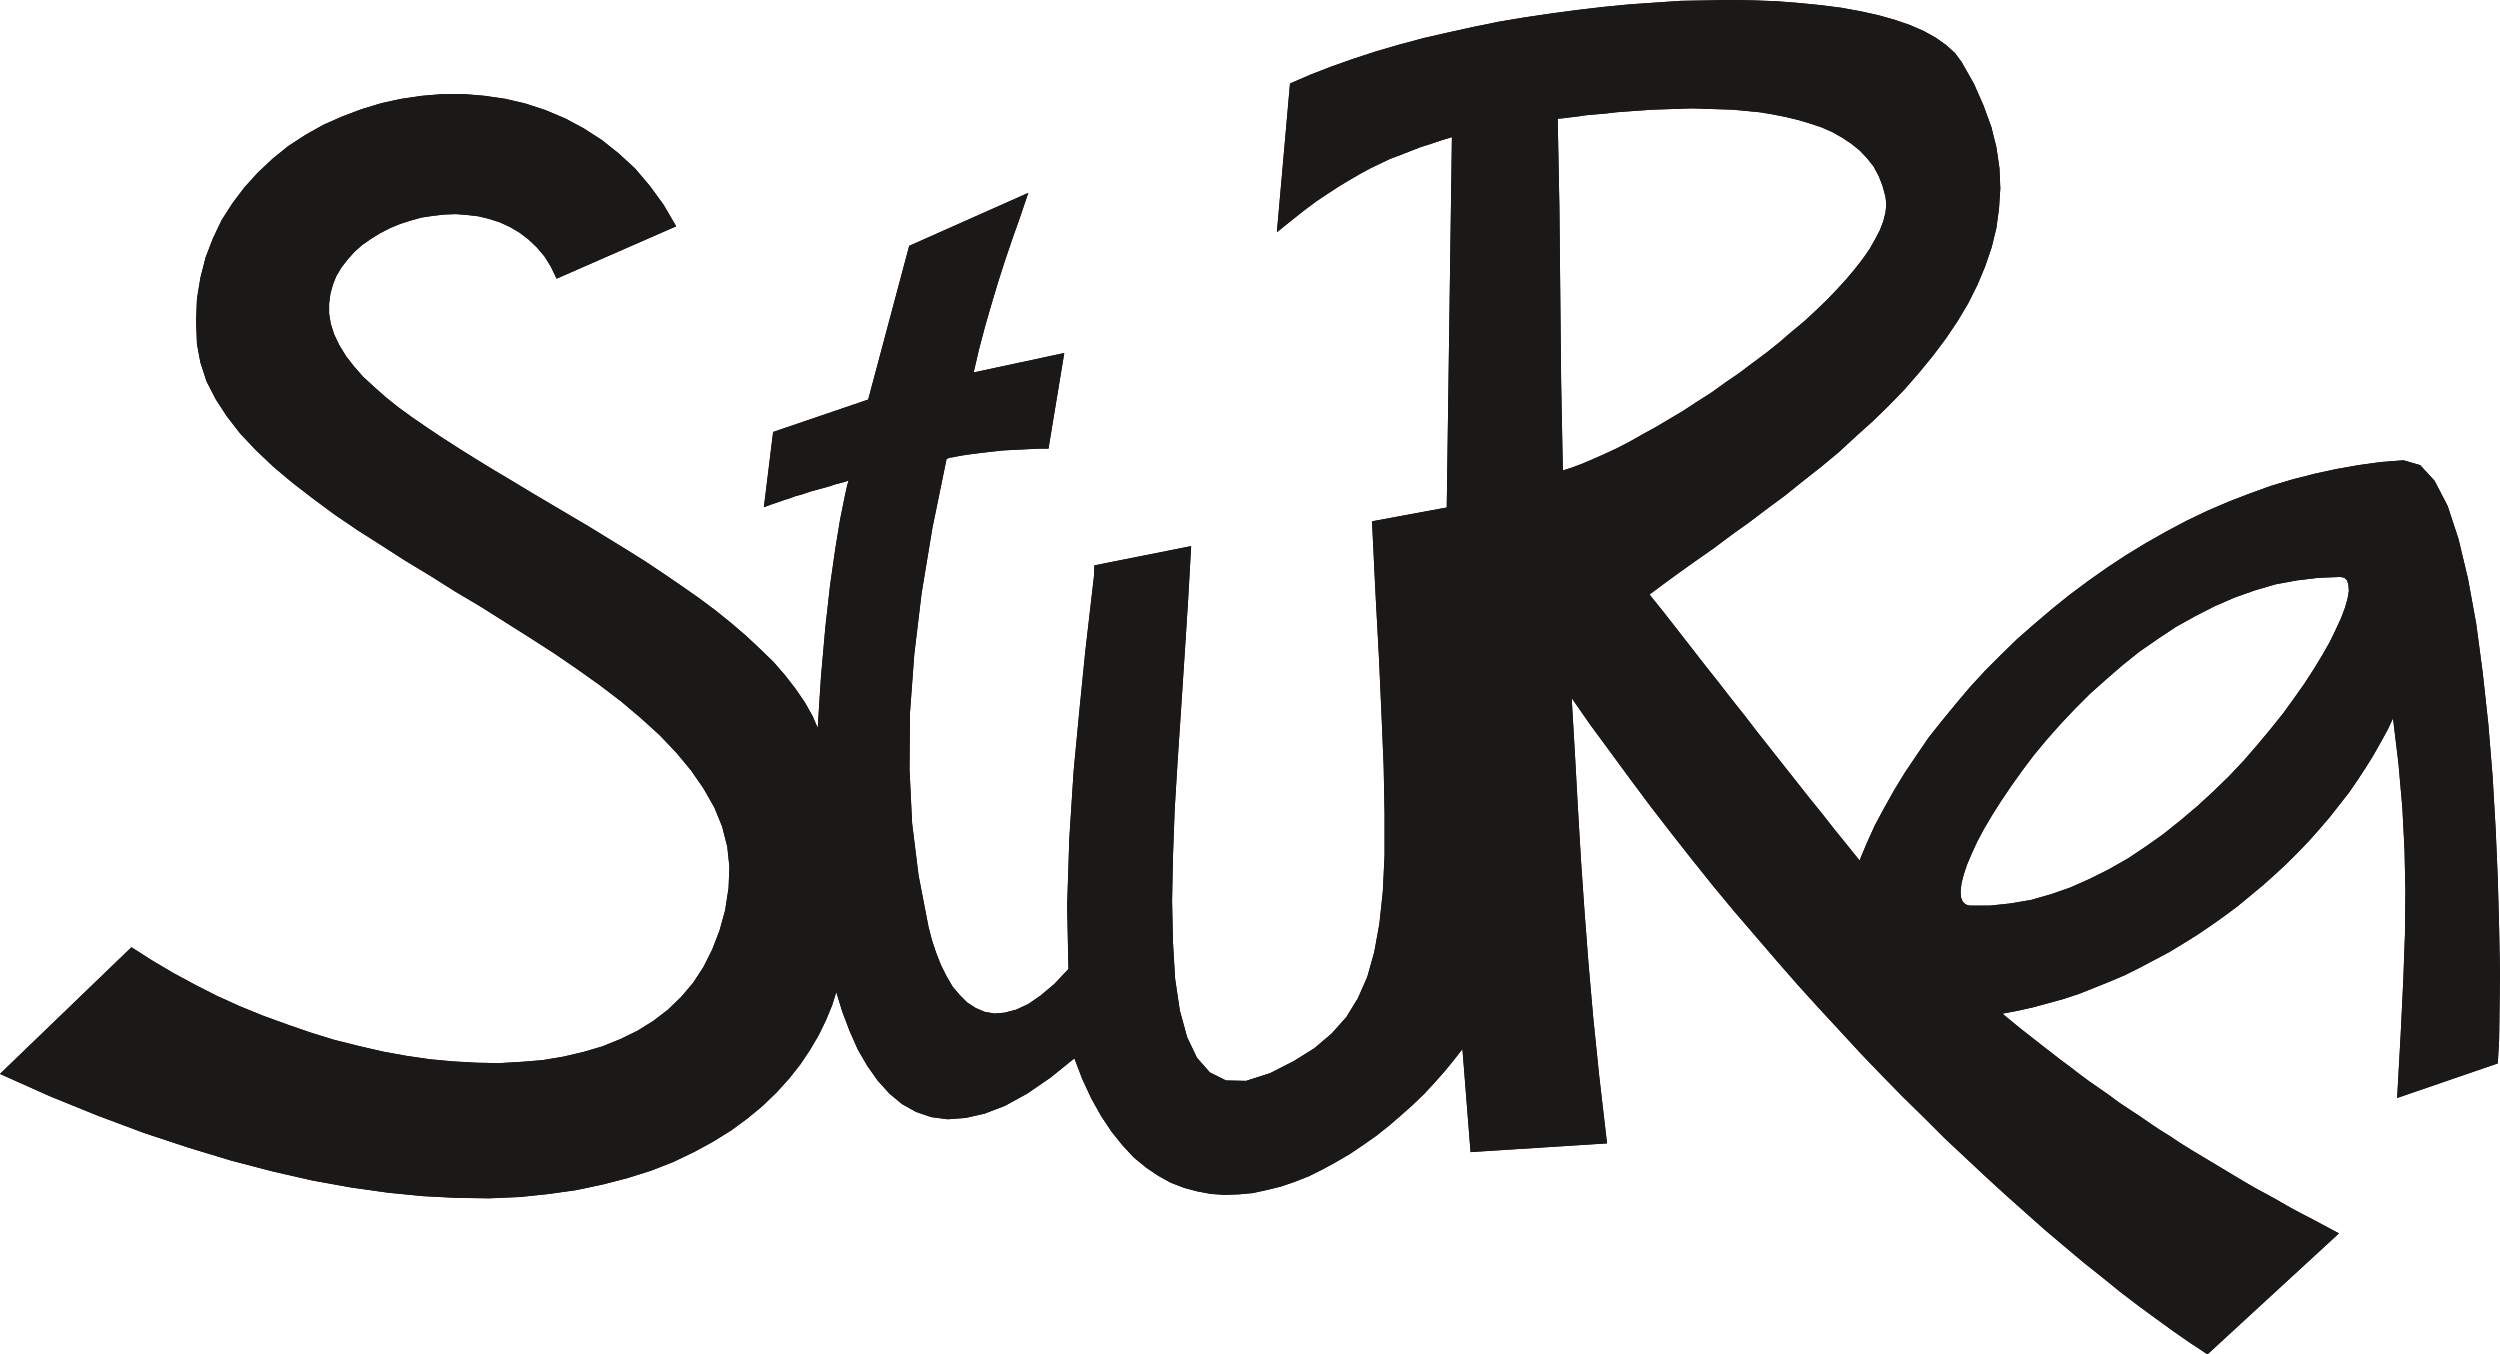 <?xml version="1.0" encoding="UTF-8" standalone="no"?>
<svg xmlns:dc="http://purl.org/dc/elements/1.1/" xmlns:cc="http://creativecommons.org/ns#" xmlns:rdf="http://www.w3.org/1999/02/22-rdf-syntax-ns#" xmlns:svg="http://www.w3.org/2000/svg" xmlns="http://www.w3.org/2000/svg" xmlns:sodipodi="http://sodipodi.sourceforge.net/DTD/sodipodi-0.dtd" xmlns:inkscape="http://www.inkscape.org/namespaces/inkscape" version="1.1" width="416.767" height="225.792" id="svg14" viewBox="0 0 416.767 225.792" sodipodi:docname="Logo.svg" inkscape:version="0.92.2 2405546, 2018-03-11">
  <defs id="defs18"/>
  <sodipodi:namedview pagecolor="#ffffff" bordercolor="#666666" borderopacity="1" objecttolerance="10" gridtolerance="10" guidetolerance="10" inkscape:pageopacity="0" inkscape:pageshadow="2" inkscape:window-width="1920" inkscape:window-height="983" id="namedview16" showgrid="false" fit-margin-top="0" fit-margin-left="0" fit-margin-right="0" fit-margin-bottom="0" inkscape:zoom="1.3875925" inkscape:cx="80.455431" inkscape:cy="90.007213" inkscape:window-x="0" inkscape:window-y="27" inkscape:window-maximized="1" inkscape:current-layer="svg14"/>
  <path d="m 389.734,205.642 -2.016,-1.08 -2.016,-1.08 -1.944,-1.008 -2.016,-1.08 -1.872,-1.08 -1.944,-1.08 -1.872,-1.008 -1.872,-1.08 -1.8,-1.08 -1.8,-1.08 -1.8,-1.08 -1.8,-1.08 -1.8,-1.08 -1.728,-1.08 -1.728,-1.152 -1.728,-1.08 -1.728,-1.152 -1.656,-1.152 -1.656,-1.08 -1.728,-1.152 -1.656,-1.224 -1.656,-1.152 -1.656,-1.152 -1.656,-1.224 -1.584,-1.224 -1.656,-1.224 -1.656,-1.296 -1.584,-1.224 -1.656,-1.296 -1.656,-1.296 -1.584,-1.296 -1.656,-1.368 2.664,-0.504 2.592,-0.576 2.663,-0.72 2.592,-0.72 2.592,-0.864 2.52,-1.008 2.52,-1.008 2.52,-1.08 2.448,-1.224 2.448,-1.296 2.448,-1.296 2.376,-1.44 2.304,-1.44 2.232,-1.512 2.232,-1.584 2.232,-1.656 2.088,-1.728 2.088,-1.728 2.016,-1.8 1.944,-1.8 1.872,-1.872 1.872,-1.944 1.728,-1.944 1.728,-2.016 1.584,-2.016 1.584,-2.016 1.44,-2.088 1.368,-2.088 1.296,-2.088 1.224,-2.16 1.152,-2.088 1.008,-2.16 v -0.144 l -0.144,-0.144 -0.072,-0.072 0.216,-0.144 1.008,8.351 0.648,7.415 0.36,6.983 0.144,6.839 -0.072,7.199 -0.288,7.847 -0.432,8.927 -0.576,10.367 16.558,-5.687 0.216,-3.815 0.072,-5.112 0.072,-6.335 -0.144,-7.343 -0.216,-7.991 -0.36,-8.423 -0.504,-8.711 -0.72,-8.783 -0.936,-8.567 -1.08,-8.135 -1.368,-7.487 -1.584,-6.623 -1.8,-5.471 -2.16,-4.175 -2.376,-2.592 -2.736,-0.792 -3.743,0.288 -3.671,0.504 -3.672,0.648 -3.671,0.792 -3.672,0.936 -3.599,1.08 -3.599,1.296 -3.528,1.368 -3.527,1.512 -3.456,1.656 -3.383,1.8 -3.312,1.872 -3.311,2.016 -3.168,2.088 -3.167,2.232 -3.096,2.304 -2.952,2.376 -2.88,2.448 -2.88,2.519 -2.664,2.592 -2.664,2.664 -2.52,2.736 -2.376,2.808 -2.304,2.807 -2.232,2.808 -2.016,2.952 -1.944,2.88 -1.8,2.951 -1.656,2.952 -1.584,2.952 -1.368,3.023 -1.224,2.952 -2.088,-2.592 -2.16,-2.664 -2.088,-2.663 -2.16,-2.664 -2.16,-2.736 -2.16,-2.736 -2.16,-2.736 -2.16,-2.736 -2.16,-2.808 -2.232,-2.808 -2.232,-2.88 -2.232,-2.807 -2.232,-2.88 -2.304,-2.952 -2.304,-2.952 -2.376,-2.951 2.52,-1.872 2.664,-1.944 2.735,-1.944 2.88,-2.016 2.88,-2.16 3.023,-2.16 2.952,-2.232 3.024,-2.232 2.952,-2.376 3.023,-2.376 2.952,-2.448 2.808,-2.592 2.807,-2.519 2.736,-2.664 2.592,-2.664 2.448,-2.808 2.304,-2.808 2.16,-2.88 1.944,-2.88 1.8,-3.024 1.512,-3.023 1.296,-3.096 1.08,-3.168 0.792,-3.24 0.432,-3.24 0.216,-3.311 -0.144,-3.384 -0.504,-3.455 -0.864,-3.456 -1.296,-3.527 -1.584,-3.6 -2.088,-3.671 -1.08,-1.44 -1.44,-1.296 -1.728,-1.224 -1.944,-1.08 -2.304,-1.008 -2.52,-0.864 -2.808,-0.792 -2.952,-0.648 -3.167,-0.576 -3.384,-0.432 -3.599,-0.36 -3.672,-0.288 -3.887,-0.144 -3.959,-0.072 -4.032,0.072 -4.176,0.072 -4.247,0.288 -4.247,0.288 -4.391,0.432 -4.319,0.504 -4.319,0.576 -4.391,0.648 -4.319,0.72 -4.247,0.864 -4.247,0.936 -4.104,0.936 -4.032,1.08 -3.959,1.152 -3.743,1.224 -3.672,1.296 -3.527,1.368 -3.312,1.44 -2.16,24.477 2.232,-1.8 2.088,-1.656 2.016,-1.512 1.944,-1.296 1.872,-1.224 1.8,-1.08 1.728,-1.008 1.728,-0.936 1.656,-0.792 1.656,-0.792 1.728,-0.648 1.656,-0.648 1.656,-0.648 1.8,-0.576 1.728,-0.576 1.872,-0.576 -0.864,61.984 -12.455,2.304 0.576,11.879 0.576,10.727 0.432,9.647 0.36,8.639 0.144,7.775 v 6.911 l -0.288,6.047 -0.576,5.399 -0.864,4.751 -1.152,4.104 -1.584,3.599 -1.944,3.168 -2.448,2.736 -2.88,2.448 -3.455,2.16 -3.959,2.016 -4.032,1.296 -3.384,-0.072 -2.736,-1.368 -2.16,-2.448 -1.656,-3.456 -1.224,-4.463 -0.792,-5.327 -0.36,-6.119 -0.144,-6.839 0.144,-7.343 0.288,-7.919 0.504,-8.279 0.576,-8.639 0.576,-8.855 0.576,-8.999 0.504,-8.999 -15.91,3.168 -0.072,1.8 -0.576,4.967 -0.864,7.487 -0.936,9.358 -1.008,10.583 -0.72,11.303 -0.36,11.159 0.216,10.583 -2.375,2.52 -2.304,1.944 -2.088,1.44 -2.016,0.936 -1.944,0.504 -1.728,0.144 -1.656,-0.288 -1.512,-0.648 -1.44,-0.936 -1.224,-1.224 -1.224,-1.44 -1.008,-1.728 -0.936,-1.872 -0.792,-2.016 -0.72,-2.16 -0.576,-2.232 -1.656,-8.567 -1.08,-8.711 -0.432,-8.999 0.072,-9.359 0.72,-9.791 1.224,-10.223 1.8,-10.871 2.376,-11.591 0.216,-0.072 0.36,-0.144 0.504,-0.072 0.72,-0.144 0.792,-0.144 0.936,-0.144 1.08,-0.144 1.152,-0.144 1.224,-0.144 1.296,-0.144 1.368,-0.144 1.44,-0.072 1.44,-0.072 1.512,-0.072 1.44,-0.072 h 1.512 l 2.592,-15.694 -15.118,3.24 0.936,-4.031 1.008,-3.816 1.08,-3.744 1.08,-3.599 1.152,-3.6 1.224,-3.599 1.296,-3.671 1.296,-3.816 -19.582,8.711 -6.839,25.629 -15.838,5.399 -1.512,12.31 1.152,-0.432 1.08,-0.36 1.008,-0.36 0.936,-0.288 0.936,-0.36 0.864,-0.216 0.864,-0.288 0.864,-0.288 0.792,-0.216 0.792,-0.216 0.792,-0.216 0.792,-0.216 0.792,-0.288 0.864,-0.216 0.792,-0.216 0.864,-0.288 -0.288,0.864 -0.504,2.304 -0.72,3.599 -0.792,4.824 -0.864,6.047 -0.792,7.055 -0.72,8.135 -0.576,9.071 -1.008,-2.376 -1.296,-2.304 -1.584,-2.304 -1.728,-2.232 -1.944,-2.232 -2.232,-2.16 -2.304,-2.16 -2.52,-2.16 -2.591,-2.088 -2.808,-2.088 -2.88,-2.016 -2.952,-2.016 -3.023,-2.016 -3.096,-1.944 -3.168,-1.944 -3.167,-1.944 -3.168,-1.872 -3.167,-1.872 -3.168,-1.872 -3.096,-1.872 -3.023,-1.8 -2.952,-1.8 -2.88,-1.8 -2.807,-1.8 -2.592,-1.728 -2.52,-1.728 -2.376,-1.728 -2.16,-1.728 -1.944,-1.728 -1.8,-1.656 -1.512,-1.728 -1.296,-1.656 -1.152,-1.872 -0.864,-1.8 -0.576,-1.8 -0.288,-1.728 v -1.656 l 0.216,-1.656 0.432,-1.584 0.576,-1.44 0.864,-1.44 1.008,-1.296 1.152,-1.296 1.296,-1.152 1.44,-1.008 1.512,-0.936 1.656,-0.864 1.728,-0.72 1.8,-0.576 1.8,-0.504 1.944,-0.288 1.872,-0.216 1.944,-0.072 1.872,0.144 1.872,0.216 1.8,0.432 1.8,0.576 1.728,0.792 1.584,0.936 1.512,1.152 1.368,1.296 1.296,1.512 1.08,1.728 0.936,1.944 19.725,-8.639 -2.016,-3.456 -2.304,-3.167 -2.448,-2.88 -2.736,-2.52 -2.808,-2.232 -3.024,-1.944 -3.095,-1.656 -3.24,-1.368 -3.312,-1.08 -3.384,-0.792 -3.456,-0.504 -3.455,-0.288 h -3.455 l -3.456,0.288 -3.455,0.504 -3.312,0.72 -3.312,1.008 -3.239,1.224 -3.096,1.368 -2.951,1.656 -2.88,1.872 -2.592,2.088 -2.448,2.304 -2.232,2.448 -2.016,2.664 -1.8,2.807 -1.44,3.024 -1.224,3.168 -0.864,3.383 -0.576,3.528 -0.144,3.671 0.144,3.816 0.576,3.096 1.008,3.095 1.512,2.952 1.872,2.88 2.232,2.88 2.592,2.736 2.88,2.736 3.168,2.664 3.455,2.664 3.599,2.664 3.816,2.592 3.959,2.519 4.031,2.592 4.176,2.52 4.104,2.592 4.247,2.52 4.103,2.592 4.104,2.592 4.031,2.592 3.888,2.663 3.743,2.664 3.599,2.736 3.312,2.808 3.096,2.808 2.807,2.952 2.448,2.952 2.088,3.024 1.8,3.167 1.296,3.168 0.864,3.384 0.36,3.384 -0.144,3.527 -0.576,3.744 -0.936,3.383 -1.224,3.168 -1.44,2.879 -1.728,2.664 -2.016,2.376 -2.232,2.16 -2.448,1.872 -2.664,1.656 -2.808,1.368 -3.023,1.224 -3.168,0.936 -3.383,0.792 -3.456,0.576 -3.527,0.288 -3.744,0.216 -3.743,-0.072 -3.887,-0.216 -3.888,-0.36 -3.959,-0.576 -3.959,-0.72 -4.031,-0.936 -4.032,-1.008 -3.96,-1.224 -3.959,-1.368 -3.959,-1.44 -3.888,-1.584 -3.816,-1.728 -3.671,-1.872 -3.6,-1.944 -3.527,-2.088 -3.384,-2.16 -21.741,20.949 8.207,3.671 7.991,3.24 7.703,2.879 7.415,2.448 7.127,2.16 6.911,1.8 6.623,1.512 6.407,1.152 6.119,0.864 5.831,0.576 5.615,0.288 5.399,0.072 5.111,-0.216 4.824,-0.504 4.607,-0.648 4.391,-0.936 4.175,-1.08 3.888,-1.224 3.672,-1.44 3.455,-1.656 3.168,-1.728 3.023,-1.872 2.736,-2.016 2.52,-2.088 2.304,-2.232 2.088,-2.304 1.872,-2.376 1.584,-2.376 1.44,-2.448 1.224,-2.519 1.008,-2.448 0.792,-2.52 1.08,3.527 1.224,3.24 1.368,3.095 1.584,2.736 1.728,2.448 1.944,2.16 2.088,1.728 2.304,1.296 2.52,0.864 2.736,0.36 2.952,-0.216 3.168,-0.72 3.383,-1.296 3.672,-2.016 3.888,-2.664 4.103,-3.311 1.368,3.599 1.512,3.24 1.656,2.951 1.728,2.592 1.8,2.232 1.872,2.016 2.016,1.656 2.016,1.368 2.088,1.152 2.232,0.864 2.16,0.576 2.304,0.432 2.232,0.144 2.304,-0.072 2.376,-0.216 2.304,-0.504 2.376,-0.576 2.304,-0.792 2.376,-0.936 2.304,-1.152 2.232,-1.224 2.232,-1.296 2.232,-1.512 2.16,-1.512 2.088,-1.656 2.016,-1.728 2.016,-1.8 1.872,-1.8 1.8,-1.944 1.656,-1.872 1.584,-1.944 1.512,-1.944 1.368,17.35 22.533,-1.44 -1.296,-11.159 -1.008,-9.863 -0.792,-9.071 -0.648,-8.495 -0.576,-8.351 -0.504,-8.495 -0.504,-9.143 -0.576,-9.935 3.311,4.751 3.384,4.607 3.384,4.607 3.384,4.535 3.455,4.463 3.456,4.391 3.455,4.319 3.528,4.247 3.527,4.104 3.527,4.104 3.528,4.031 3.527,3.887 3.528,3.816 3.455,3.744 3.528,3.671 3.455,3.528 3.528,3.455 3.384,3.384 3.456,3.24 3.383,3.168 3.384,3.096 3.312,2.951 3.24,2.88 3.239,2.736 3.168,2.664 3.167,2.52 3.024,2.448 3.024,2.304 2.951,2.16 2.88,2.088 2.808,1.944 2.736,1.8 z m 0.432,-109.57 -3.671,0.144 -3.6,0.432 -3.527,0.648 -3.456,1.008 -3.455,1.224 -3.312,1.44 -3.239,1.656 -3.24,1.8 -3.024,2.016 -3.023,2.088 -2.88,2.304 -2.736,2.376 -2.664,2.376 -2.519,2.519 -2.448,2.592 -2.232,2.52 -2.16,2.592 -1.944,2.592 -1.8,2.52 -1.656,2.448 -1.512,2.376 -1.368,2.304 -1.152,2.16 -0.936,2.016 -0.792,1.872 -0.576,1.728 -0.36,1.44 -0.144,1.296 0.072,1.08 0.288,0.72 0.504,0.504 0.72,0.216 h 3.456 l 3.383,-0.36 3.384,-0.576 3.311,-0.936 3.312,-1.152 3.239,-1.44 3.168,-1.584 3.168,-1.8 3.023,-2.016 2.952,-2.088 2.88,-2.304 2.807,-2.376 2.664,-2.448 2.592,-2.52 2.448,-2.591 2.304,-2.664 2.16,-2.592 2.088,-2.592 1.872,-2.592 1.728,-2.448 1.584,-2.448 1.44,-2.376 1.224,-2.16 1.008,-2.088 0.864,-1.872 0.648,-1.728 0.432,-1.512 0.216,-1.296 -0.072,-1.008 -0.216,-0.792 -0.504,-0.504 z m -75.735,-63.28 -0.504,-1.872 -0.648,-1.656 -0.864,-1.584 -1.08,-1.368 -1.224,-1.296 -1.44,-1.152 -1.512,-1.008 -1.656,-0.936 -1.8,-0.792 -1.944,-0.648 -1.944,-0.576 -2.088,-0.504 -2.16,-0.432 -2.16,-0.36 -2.232,-0.216 -2.304,-0.216 -2.232,-0.072 -2.304,-0.072 -2.232,-0.072 -2.304,0.072 -2.16,0.072 -2.16,0.072 -2.088,0.144 -2.016,0.144 -1.944,0.144 -1.8,0.216 -1.728,0.144 -1.584,0.144 -1.44,0.216 -1.296,0.144 -1.08,0.144 -0.936,0.072 0.288,14.974 0.144,14.542 0.144,14.47 0.288,14.902 1.584,-0.504 1.728,-0.648 1.872,-0.792 1.944,-0.864 2.016,-0.936 2.088,-1.08 2.16,-1.224 2.232,-1.224 2.304,-1.368 2.304,-1.368 2.304,-1.512 2.376,-1.512 2.304,-1.656 2.304,-1.584 2.304,-1.728 2.232,-1.656 2.16,-1.728 2.088,-1.8 2.088,-1.728 1.944,-1.8 1.8,-1.728 1.728,-1.8 1.584,-1.728 1.44,-1.728 1.296,-1.656 1.152,-1.656 0.936,-1.656 0.792,-1.512 0.576,-1.512 0.36,-1.44 0.144,-1.368 z" style="fill:#1b1918;fill-rule:evenodd;stroke:#1b1918;stroke-width:0.216;stroke-linecap:butt;stroke-linejoin:miter;stroke-dasharray:none" id="path2" inkscape:connector-curvature="0"/>
  <path style="fill:#1b1918;fill-rule:evenodd;stroke:#1b1918;stroke-width:0.216;stroke-linecap:butt;stroke-linejoin:miter;stroke-dasharray:none" d="m 288.442,0.108 -4.031,0.072 -4.176,0.072 -4.246,0.287 -4.248,0.289 -4.393,0.432 -4.318,0.504 -4.32,0.576 -4.391,0.646 -4.32,0.721 -4.246,0.863 -4.248,0.936 -4.104,0.938 -4.031,1.08 -3.959,1.15 -3.744,1.225 -3.672,1.295 -3.527,1.369 -3.312,1.439 -2.158,24.477 2.23,-1.799 2.088,-1.656 2.016,-1.512 1.943,-1.297 1.873,-1.223 1.799,-1.08 1.729,-1.008 1.729,-0.936 1.654,-0.793 1.656,-0.791 1.729,-0.648 1.654,-0.648 1.656,-0.646 1.801,-0.576 1.727,-0.576 1.873,-0.576 -0.865,61.984 -12.453,2.303 0.576,11.879 0.576,10.727 0.432,9.646 0.359,8.639 0.145,7.775 v 6.912 l -0.289,6.047 -0.576,5.398 -0.863,4.752 -1.152,4.104 -1.584,3.6 -1.943,3.168 -2.447,2.734 -2.881,2.449 -3.455,2.158 -3.959,2.018 -4.031,1.295 -3.383,-0.072 -2.736,-1.367 -2.16,-2.447 -1.656,-3.457 -1.223,-4.463 -0.793,-5.326 -0.359,-6.121 -0.145,-6.838 0.145,-7.344 0.287,-7.918 0.504,-8.279 0.576,-8.639 0.576,-8.855 0.576,-8.998 0.504,-9 -15.91,3.168 -0.072,1.799 -0.576,4.969 -0.863,7.486 -0.936,9.359 -1.008,10.582 -0.721,11.303 -0.359,11.158 0.217,10.584 -2.377,2.52 -2.303,1.943 -2.088,1.439 -2.016,0.936 -1.943,0.504 -1.729,0.145 -1.656,-0.287 -1.512,-0.648 -1.439,-0.936 -1.225,-1.225 -1.223,-1.439 -1.008,-1.729 -0.936,-1.871 -0.793,-2.016 -0.721,-2.16 -0.574,-2.232 -1.656,-8.566 -1.08,-8.711 -0.432,-8.998 0.072,-9.359 0.719,-9.791 1.225,-10.223 1.799,-10.871 2.377,-11.59 0.215,-0.072 0.361,-0.145 0.504,-0.07 0.719,-0.145 0.793,-0.145 0.936,-0.145 1.08,-0.143 1.15,-0.145 1.225,-0.145 1.297,-0.145 1.367,-0.143 1.439,-0.072 1.439,-0.072 1.512,-0.072 1.441,-0.072 h 1.51 l 2.592,-15.693 -15.117,3.24 0.936,-4.031 1.008,-3.816 1.08,-3.744 1.08,-3.6 1.152,-3.6 1.223,-3.6 1.297,-3.67 1.295,-3.816 -19.582,8.711 -6.838,25.629 -15.838,5.398 -1.512,12.311 1.15,-0.432 1.08,-0.359 1.008,-0.359 0.938,-0.289 0.936,-0.359 0.863,-0.217 0.863,-0.287 0.865,-0.289 0.791,-0.215 0.793,-0.217 0.791,-0.215 0.793,-0.217 0.791,-0.287 0.863,-0.217 0.793,-0.215 0.863,-0.289 -0.287,0.863 -0.504,2.305 -0.721,3.6 -0.791,4.822 -0.865,6.049 -0.791,7.055 -0.721,8.135 -0.576,9.07 -1.008,-2.375 -1.295,-2.305 -1.584,-2.303 -1.729,-2.232 -1.943,-2.23 -2.232,-2.16 -2.303,-2.16 -2.52,-2.16 -2.592,-2.088 -2.809,-2.088 -2.879,-2.016 -2.951,-2.016 -3.023,-2.016 -3.096,-1.943 -3.168,-1.943 -3.168,-1.943 -3.168,-1.873 -3.166,-1.871 -3.168,-1.871 -3.096,-1.873 -3.023,-1.799 -2.953,-1.801 -2.879,-1.799 -2.807,-1.801 -2.592,-1.727 -2.52,-1.729 -2.377,-1.727 -2.16,-1.729 -1.943,-1.729 -1.799,-1.656 -1.512,-1.727 -1.297,-1.656 -1.152,-1.871 -0.863,-1.801 -0.576,-1.799 -0.287,-1.729 v -1.656 l 0.215,-1.654 0.434,-1.584 0.574,-1.441 0.865,-1.439 1.008,-1.295 1.152,-1.297 1.295,-1.15 1.439,-1.008 1.512,-0.938 1.656,-0.863 1.729,-0.721 1.799,-0.574 1.801,-0.504 1.943,-0.289 1.871,-0.215 1.943,-0.072 1.873,0.143 1.871,0.217 1.799,0.432 1.801,0.576 1.729,0.793 1.584,0.936 1.512,1.15 1.367,1.297 1.295,1.512 1.08,1.729 0.936,1.943 19.727,-8.639 -2.016,-3.457 -2.305,-3.166 -2.447,-2.881 -2.736,-2.52 -2.807,-2.232 -3.023,-1.943 -3.096,-1.654 -3.24,-1.369 -3.311,-1.08 -3.385,-0.791 -3.455,-0.504 -3.455,-0.289 h -3.455 l -3.457,0.289 -3.455,0.504 -3.311,0.719 -3.312,1.008 -3.24,1.225 -3.096,1.367 -2.951,1.656 -2.879,1.873 -2.592,2.088 -2.447,2.303 -2.232,2.447 -2.016,2.664 -1.801,2.807 -1.439,3.025 -1.223,3.166 -0.865,3.385 -0.576,3.527 -0.143,3.672 0.143,3.814 0.576,3.096 1.008,3.096 1.512,2.951 1.873,2.881 2.23,2.879 2.592,2.736 2.881,2.734 3.168,2.664 3.455,2.664 3.6,2.664 3.814,2.592 3.961,2.52 4.031,2.592 4.174,2.52 4.105,2.592 4.246,2.52 4.104,2.592 4.104,2.592 4.031,2.592 3.889,2.662 3.742,2.664 3.6,2.736 3.312,2.807 3.096,2.809 2.807,2.951 2.447,2.951 2.088,3.025 1.801,3.166 1.295,3.168 0.865,3.385 0.359,3.383 -0.145,3.527 -0.576,3.744 -0.936,3.383 -1.223,3.168 -1.441,2.879 -1.727,2.664 -2.016,2.375 -2.232,2.16 -2.447,1.871 -2.664,1.656 -2.807,1.369 -3.023,1.223 -3.168,0.936 -3.385,0.793 -3.455,0.576 -3.527,0.287 -3.744,0.217 -3.742,-0.072 -3.889,-0.217 -3.887,-0.359 -3.961,-0.576 -3.959,-0.719 -4.031,-0.936 -4.031,-1.01 -3.959,-1.223 -3.961,-1.369 -3.959,-1.439 -3.887,-1.584 -3.816,-1.727 -3.672,-1.873 -3.6,-1.943 -3.527,-2.088 -3.383,-2.158 -21.742,20.949 8.207,3.67 7.992,3.24 7.703,2.879 7.414,2.449 7.127,2.158 6.912,1.801 6.623,1.512 6.406,1.152 6.119,0.863 5.832,0.576 5.615,0.287 5.398,0.072 5.113,-0.215 4.822,-0.504 4.607,-0.648 4.393,-0.936 4.174,-1.08 3.889,-1.225 3.672,-1.439 3.455,-1.656 3.168,-1.727 3.023,-1.873 2.734,-2.016 2.52,-2.088 2.305,-2.23 2.088,-2.305 1.871,-2.375 1.584,-2.377 1.439,-2.447 1.225,-2.52 1.008,-2.447 0.791,-2.52 1.08,3.527 1.225,3.24 1.367,3.096 1.584,2.734 1.729,2.447 1.943,2.16 2.088,1.729 2.303,1.295 2.52,0.865 2.736,0.359 2.951,-0.217 3.168,-0.719 3.385,-1.297 3.67,-2.016 3.889,-2.664 4.104,-3.311 1.367,3.6 1.512,3.24 1.656,2.951 1.727,2.592 1.801,2.23 1.871,2.016 2.016,1.656 2.018,1.367 2.086,1.152 2.232,0.865 2.16,0.574 2.303,0.434 2.232,0.143 2.303,-0.072 2.377,-0.215 2.303,-0.504 2.377,-0.576 2.303,-0.791 2.377,-0.938 2.303,-1.15 2.232,-1.225 2.23,-1.295 2.232,-1.514 2.16,-1.512 2.088,-1.654 2.016,-1.729 2.016,-1.799 1.871,-1.801 1.801,-1.943 1.654,-1.871 1.584,-1.945 1.512,-1.943 1.369,17.35 22.533,-1.439 -1.297,-11.158 -1.008,-9.863 -0.791,-9.07 -0.648,-8.496 -0.576,-8.35 -0.504,-8.496 -0.504,-9.143 -0.576,-9.934 3.312,4.75 3.383,4.607 3.383,4.607 3.385,4.535 3.455,4.465 3.455,4.391 3.457,4.32 3.527,4.246 3.527,4.104 3.527,4.104 3.527,4.033 3.527,3.887 3.527,3.816 3.455,3.742 3.529,3.672 3.455,3.527 3.527,3.455 3.383,3.385 3.457,3.238 3.383,3.168 3.383,3.096 3.312,2.951 3.24,2.881 3.238,2.734 3.168,2.664 3.168,2.52 3.023,2.449 3.023,2.303 2.951,2.16 2.881,2.088 2.807,1.943 2.736,1.799 21.74,-20.012 -2.016,-1.08 -2.016,-1.08 -1.943,-1.008 -2.016,-1.08 -1.871,-1.08 -1.945,-1.08 -1.871,-1.008 -1.871,-1.08 -1.801,-1.08 -1.799,-1.08 -1.801,-1.08 -1.799,-1.08 -1.801,-1.078 -1.727,-1.08 -1.729,-1.152 -1.729,-1.08 -1.727,-1.152 -1.656,-1.15 -1.656,-1.08 -1.727,-1.152 -1.656,-1.225 -1.656,-1.15 -1.656,-1.152 -1.654,-1.225 -1.584,-1.223 -1.656,-1.225 -1.656,-1.295 -1.584,-1.225 -1.654,-1.297 -1.656,-1.295 -1.584,-1.297 -1.656,-1.367 2.664,-0.504 2.592,-0.576 2.664,-0.719 2.59,-0.721 2.592,-0.863 2.521,-1.008 2.52,-1.008 2.52,-1.08 2.447,-1.225 2.447,-1.295 2.447,-1.297 2.377,-1.439 2.303,-1.439 2.232,-1.512 2.232,-1.584 2.23,-1.656 2.088,-1.727 2.088,-1.729 2.016,-1.799 1.943,-1.801 1.873,-1.871 1.871,-1.943 1.729,-1.945 1.727,-2.016 1.584,-2.016 1.584,-2.016 1.439,-2.088 1.367,-2.088 1.297,-2.088 1.225,-2.158 1.15,-2.088 1.008,-2.16 v -0.145 l -0.143,-0.145 -0.072,-0.07 0.215,-0.145 1.008,8.352 0.648,7.414 0.359,6.982 0.145,6.84 -0.072,7.199 -0.287,7.848 -0.432,8.926 -0.576,10.367 16.557,-5.688 0.217,-3.814 0.072,-5.113 0.072,-6.334 -0.145,-7.344 -0.217,-7.99 -0.359,-8.424 -0.504,-8.711 -0.719,-8.783 -0.938,-8.566 -1.08,-8.135 -1.367,-7.486 -1.584,-6.623 -1.799,-5.473 -2.16,-4.174 -2.375,-2.592 -2.736,-0.793 -3.744,0.289 -3.67,0.504 -3.672,0.646 -3.672,0.793 -3.672,0.936 -3.6,1.08 -3.6,1.295 -3.527,1.369 -3.527,1.512 -3.455,1.654 -3.385,1.801 -3.311,1.871 -3.312,2.016 -3.168,2.088 -3.166,2.232 -3.096,2.303 -2.953,2.377 -2.879,2.447 -2.879,2.52 -2.664,2.592 -2.664,2.664 -2.52,2.734 -2.375,2.809 -2.305,2.807 -2.232,2.809 -2.016,2.951 -1.943,2.881 -1.799,2.951 -1.656,2.951 -1.584,2.951 -1.367,3.023 -1.225,2.953 -2.088,-2.592 -2.16,-2.664 -2.088,-2.664 -2.158,-2.664 -2.16,-2.734 -2.16,-2.736 -2.16,-2.736 -2.158,-2.734 -2.16,-2.809 -2.232,-2.807 -2.232,-2.881 -2.23,-2.807 -2.232,-2.881 -2.303,-2.951 -2.305,-2.951 -2.375,-2.951 2.52,-1.873 2.664,-1.943 2.734,-1.943 2.881,-2.016 2.879,-2.16 3.023,-2.16 2.951,-2.23 3.025,-2.232 2.951,-2.375 3.023,-2.377 2.951,-2.447 2.809,-2.592 2.807,-2.52 2.736,-2.664 2.592,-2.662 2.447,-2.809 2.303,-2.809 2.16,-2.879 1.943,-2.879 1.801,-3.023 1.512,-3.023 1.295,-3.096 1.08,-3.168 0.793,-3.24 0.432,-3.24 0.215,-3.311 -0.143,-3.385 -0.504,-3.455 -0.865,-3.455 -1.295,-3.527 -1.584,-3.6 -2.088,-3.672 -1.08,-1.439 -1.439,-1.297 -1.729,-1.223 -1.943,-1.08 -2.303,-1.008 -2.52,-0.863 -2.809,-0.793 -2.951,-0.648 -3.168,-0.574 -3.383,-0.434 -3.6,-0.359 -3.672,-0.287 -3.887,-0.145 z m -6.334,17.854 2.23,0.072 2.305,0.072 2.23,0.072 2.305,0.215 2.232,0.217 2.158,0.359 2.16,0.432 2.088,0.504 1.943,0.576 1.943,0.648 1.801,0.791 1.656,0.938 1.512,1.008 1.439,1.15 1.225,1.297 1.078,1.367 0.865,1.584 0.648,1.656 0.502,1.871 0.145,1.297 -0.145,1.367 -0.359,1.439 -0.576,1.512 -0.791,1.512 -0.936,1.656 -1.152,1.656 -1.295,1.656 -1.441,1.727 -1.584,1.729 -1.727,1.799 -1.801,1.729 -1.943,1.799 -2.088,1.729 -2.088,1.801 -2.16,1.727 -2.23,1.656 -2.305,1.729 -2.303,1.582 -2.305,1.656 -2.375,1.512 -2.305,1.512 -2.303,1.369 -2.305,1.367 -2.23,1.225 -2.16,1.223 -2.088,1.08 -2.016,0.936 -1.943,0.865 -1.871,0.791 -1.729,0.648 -1.584,0.504 -0.289,-14.902 -0.143,-14.471 -0.145,-14.541 -0.287,-14.975 0.936,-0.072 1.08,-0.145 1.295,-0.143 1.439,-0.217 1.584,-0.145 1.729,-0.145 1.799,-0.215 1.945,-0.145 2.016,-0.145 2.088,-0.143 2.158,-0.072 2.16,-0.072 z m 108.059,78.111 0.719,0.143 0.504,0.504 0.217,0.793 0.072,1.008 -0.217,1.295 -0.432,1.512 -0.648,1.729 -0.863,1.871 -1.008,2.088 -1.225,2.16 -1.439,2.375 -1.584,2.449 -1.729,2.447 -1.871,2.592 -2.088,2.592 -2.16,2.592 -2.303,2.662 -2.447,2.592 -2.592,2.52 -2.664,2.449 -2.809,2.375 -2.879,2.303 -2.951,2.088 -3.023,2.016 -3.168,1.801 -3.168,1.584 -3.24,1.439 -3.311,1.152 -3.312,0.936 -3.383,0.576 -3.383,0.359 h -3.457 l -0.719,-0.215 -0.504,-0.506 -0.289,-0.719 -0.072,-1.08 0.145,-1.295 0.359,-1.441 0.576,-1.727 0.793,-1.873 0.936,-2.016 1.152,-2.158 1.367,-2.305 1.512,-2.375 1.656,-2.447 1.799,-2.521 1.945,-2.59 2.158,-2.592 2.232,-2.521 2.447,-2.592 2.52,-2.518 2.664,-2.377 2.736,-2.375 2.879,-2.305 3.023,-2.088 3.023,-2.016 3.24,-1.799 3.24,-1.656 3.311,-1.439 3.455,-1.225 3.457,-1.008 3.527,-0.648 3.6,-0.432 z" id="path4" inkscape:connector-curvature="0"/>
</svg>